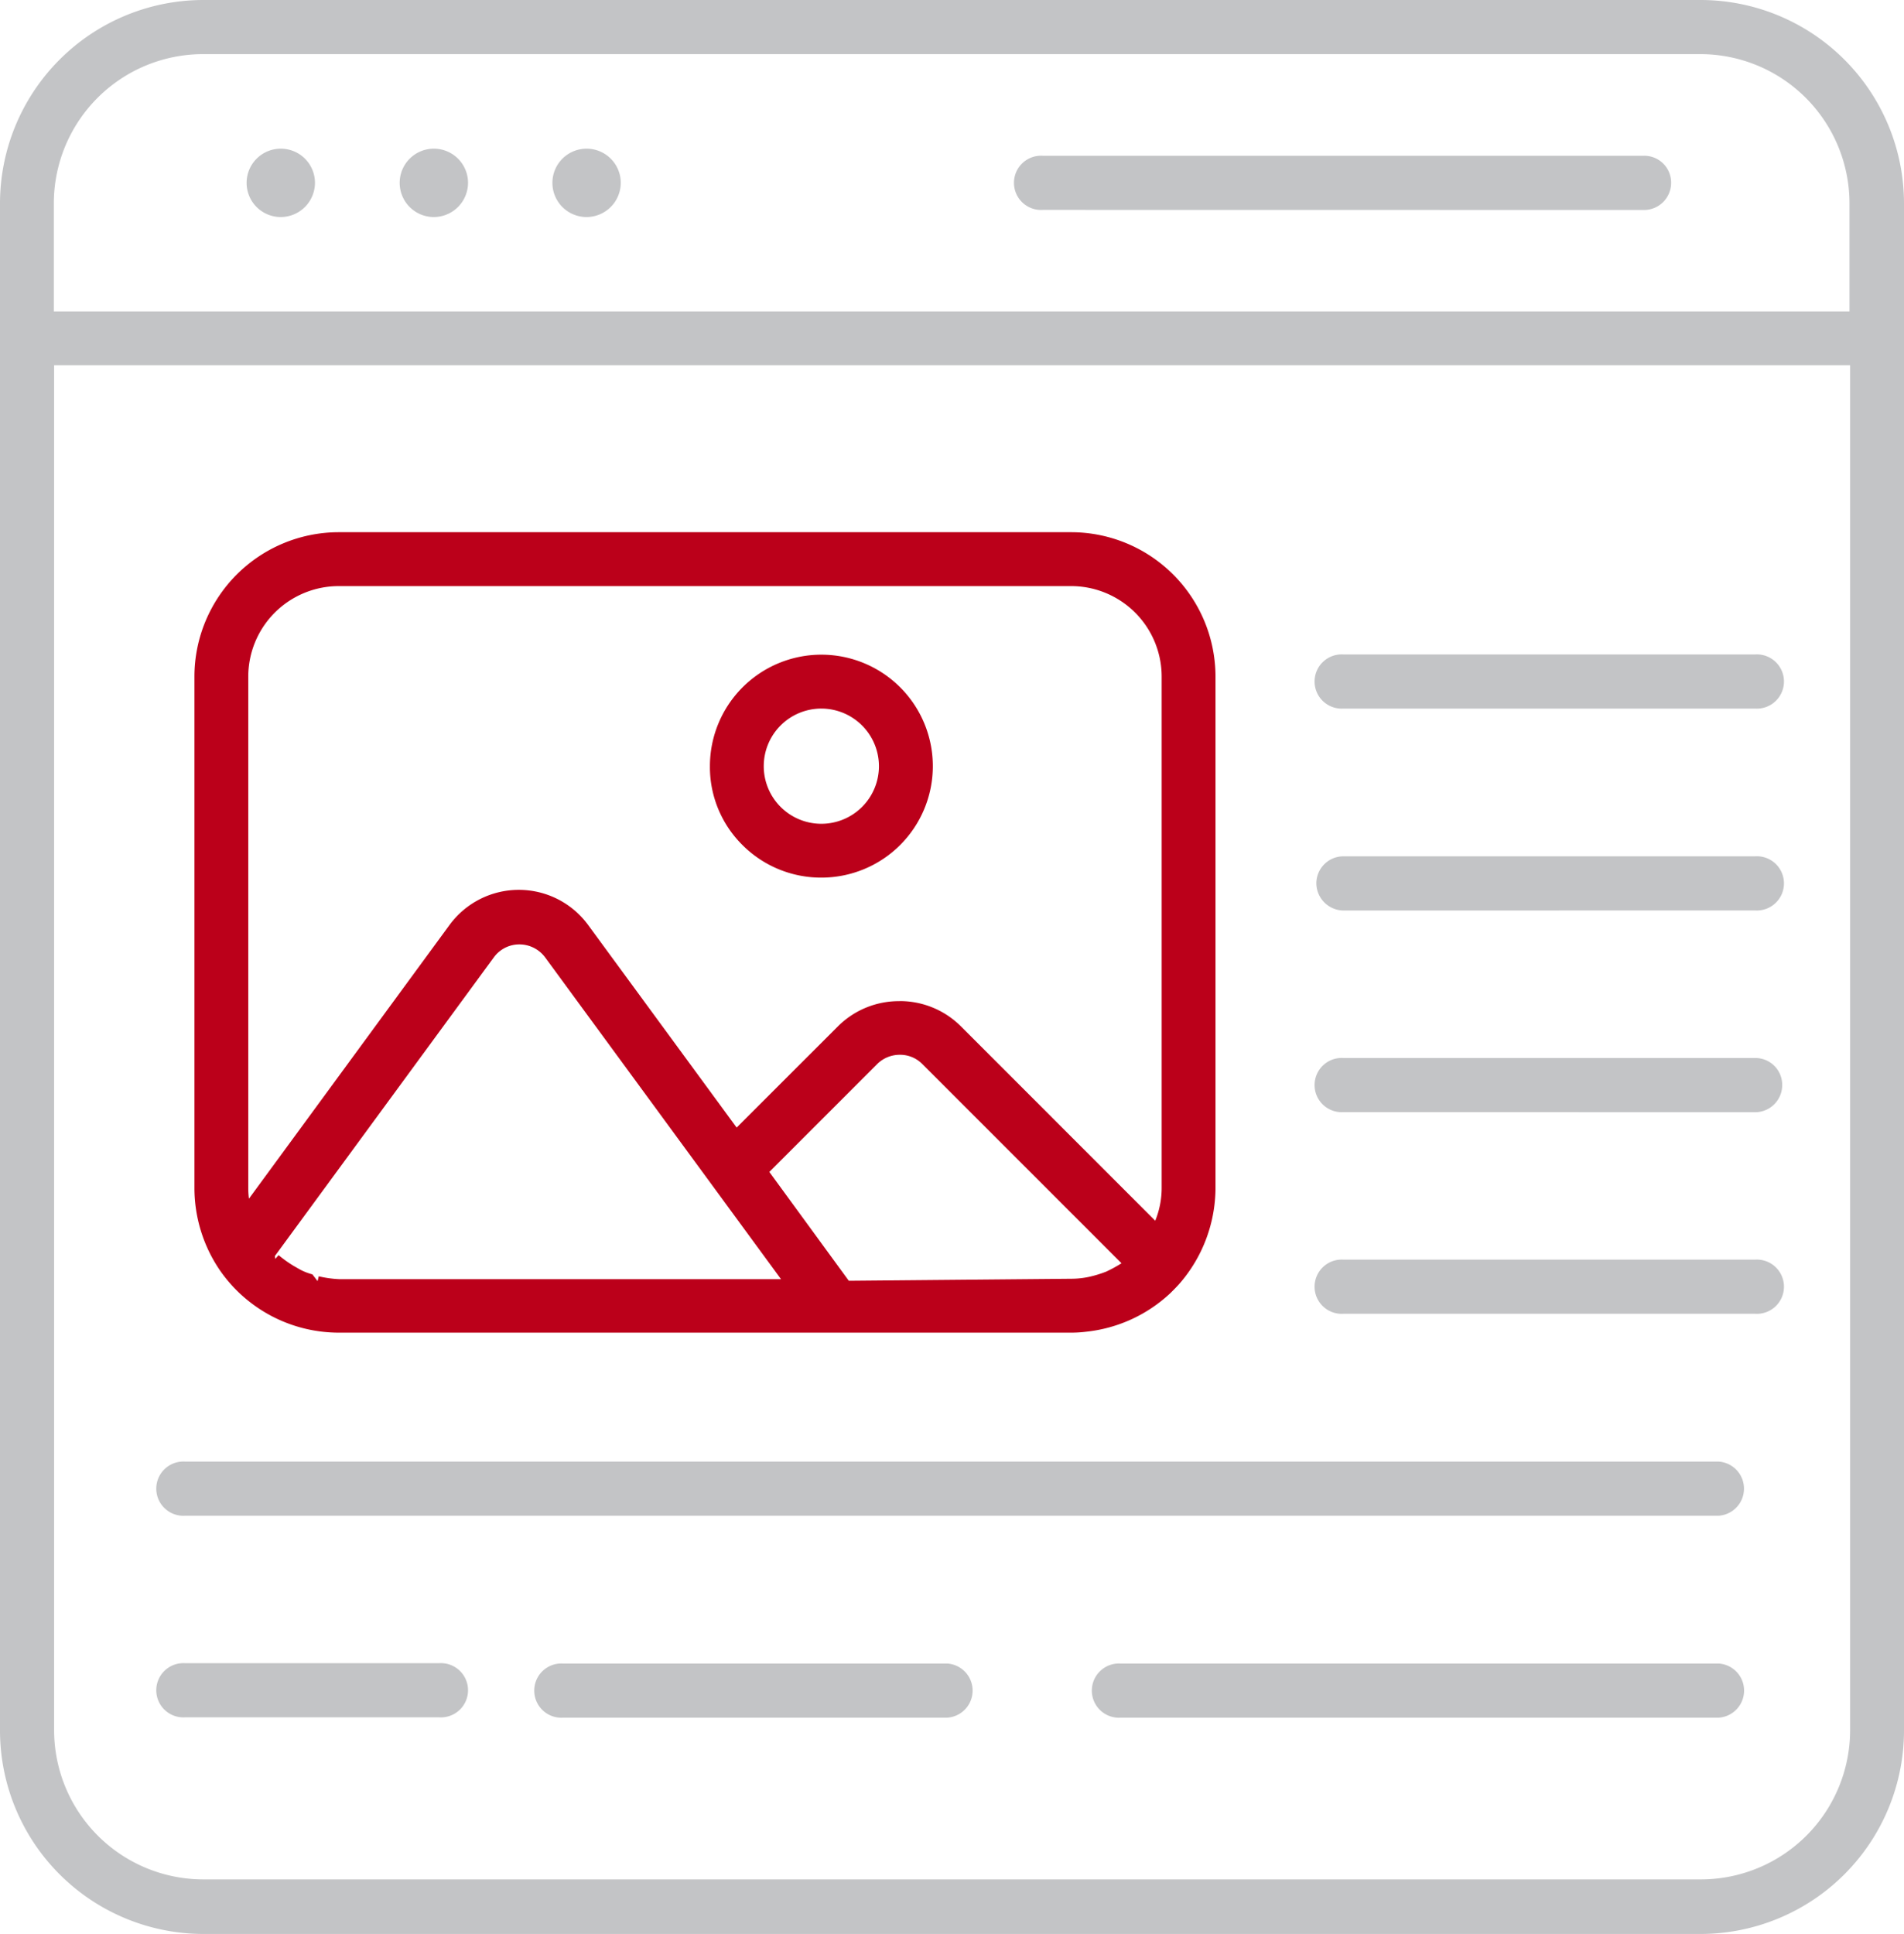 <svg xmlns="http://www.w3.org/2000/svg" xmlns:xlink="http://www.w3.org/1999/xlink" width="66.846" height="67.887" viewBox="0 0 66.846 67.887">
  <defs>
    <clipPath id="clip-path">
      <rect id="Rectangle_486" data-name="Rectangle 486" width="66.846" height="67.887" transform="translate(0 0)" fill="none"/>
    </clipPath>
  </defs>
  <g id="Novinky" transform="translate(0 0)">
    <g id="Group_192" data-name="Group 192" clip-path="url(#clip-path)">
      <path id="Path_589" data-name="Path 589" d="M7.136,67.887A7.145,7.145,0,0,1,0,60.75V7.137A7.145,7.145,0,0,1,7.136,0H59.708a7.146,7.146,0,0,1,7.138,7.137V60.75a7.146,7.146,0,0,1-7.138,7.137ZM1.9,60.738a5.24,5.24,0,0,0,5.234,5.234H59.72a5.24,5.24,0,0,0,5.234-5.234V12.822H1.9ZM64.932,10.93V7.137A5.24,5.24,0,0,0,59.7,1.9H7.124A5.24,5.24,0,0,0,1.89,7.137V10.93Z" fill="#c3c4c6"/>
      <path id="Path_590" data-name="Path 590" d="M9.858,7.619a1.2,1.2,0,1,1,1.2-1.2,1.205,1.205,0,0,1-1.2,1.2" fill="#c3c4c6"/>
      <path id="Path_591" data-name="Path 591" d="M15.232,7.619a1.2,1.2,0,1,1,1.2-1.2,1.205,1.205,0,0,1-1.2,1.2" fill="#c3c4c6"/>
      <path id="Path_592" data-name="Path 592" d="M20.594,7.619a1.2,1.2,0,1,1,1.2-1.2,1.205,1.205,0,0,1-1.2,1.2" fill="#c3c4c6"/>
      <path id="Path_593" data-name="Path 593" d="M36.612,7.368a.952.952,0,1,1,0-1.9H57.72a.941.941,0,0,1,.95.951.952.952,0,0,1-.95.952Z" fill="#c3c4c6"/>
      <path id="Path_594" data-name="Path 594" d="M11.892,46.78a5.083,5.083,0,0,1-4.18-2.2,5.134,5.134,0,0,1-.886-2.866V23.75a5.072,5.072,0,0,1,5.066-5.068H37.608a5.072,5.072,0,0,1,5.066,5.068V41.712a5.141,5.141,0,0,1-1.206,3.28c-.118.141-.248.271-.378.4a5.1,5.1,0,0,1-2.938,1.353,4.3,4.3,0,0,1-.556.035Zm-2.11-2.721a4.282,4.282,0,0,0,.518.372l.238.136a1.99,1.99,0,0,0,.43.167l.182.237.04-.169a3.928,3.928,0,0,0,.71.1H27.42L19.138,33.606a1.124,1.124,0,0,0-.9-.455,1.106,1.106,0,0,0-.9.454L9.65,44.091l.016.1Zm20.018.9,7.808-.071a2.99,2.99,0,0,0,.614-.064,4.01,4.01,0,0,0,.616-.187,4.81,4.81,0,0,0,.536-.293l-7-7a1.091,1.091,0,0,0-.78-.318,1.121,1.121,0,0,0-.79.318l-3.794,3.794Zm1.776-9.818a3.029,3.029,0,0,1,2.13.857l6.852,6.853a3.039,3.039,0,0,0,.226-1.139V23.75a3.179,3.179,0,0,0-3.176-3.176H11.892A3.179,3.179,0,0,0,8.716,23.75V41.7a2.924,2.924,0,0,0,.024.377l7.048-9.616a3.017,3.017,0,0,1,4.854,0l5.22,7.12L29.446,36a3.029,3.029,0,0,1,2.13-.857" fill="#bb001a"/>
      <path id="Path_595" data-name="Path 595" d="M28.838,30.807a3.9,3.9,0,0,1-2.782-1.154,3.85,3.85,0,0,1-1.132-2.76,3.913,3.913,0,1,1,3.914,3.914m0-5.934a2.022,2.022,0,1,0,2.02,2.021,2.025,2.025,0,0,0-2.02-2.021" fill="#bb001a"/>
      <path id="Path_596" data-name="Path 596" d="M47.166,24.873a.952.952,0,1,1,0-1.9H61.618a.952.952,0,1,1,0,1.9Z" fill="#c3c4c6"/>
      <path id="Path_597" data-name="Path 597" d="M47.166,31.962a.965.965,0,0,1-.952-.952.952.952,0,0,1,.952-.951H61.618a.952.952,0,1,1,0,1.9Z" fill="#c3c4c6"/>
      <path id="Path_598" data-name="Path 598" d="M47.166,39.039a.952.952,0,1,1,0-1.9H61.618a.942.942,0,0,1,.952.952.952.952,0,0,1-.952.951Z" fill="#c3c4c6"/>
      <path id="Path_599" data-name="Path 599" d="M47.166,46.117a.952.952,0,1,1,0-1.9H61.618a.952.952,0,1,1,0,1.9Z" fill="#c3c4c6"/>
      <path id="Path_600" data-name="Path 600" d="M6.5,53.206a.952.952,0,1,1,0-1.9H60.338a.952.952,0,0,1,0,1.9Z" fill="#c3c4c6"/>
      <path id="Path_601" data-name="Path 601" d="M39.346,60.295a.952.952,0,1,1,0-1.9h21a.952.952,0,0,1-.01,1.9Z" fill="#c3c4c6"/>
      <path id="Path_602" data-name="Path 602" d="M19.77,60.295a.952.952,0,1,1,0-1.9H33.262a.952.952,0,0,1-.012,1.9Z" fill="#c3c4c6"/>
      <path id="Path_603" data-name="Path 603" d="M6.5,60.283a.952.952,0,1,1,0-1.9h8.918a.952.952,0,1,1,0,1.9Z" fill="#c3c4c6"/>
    </g>
  </g>
</svg>
